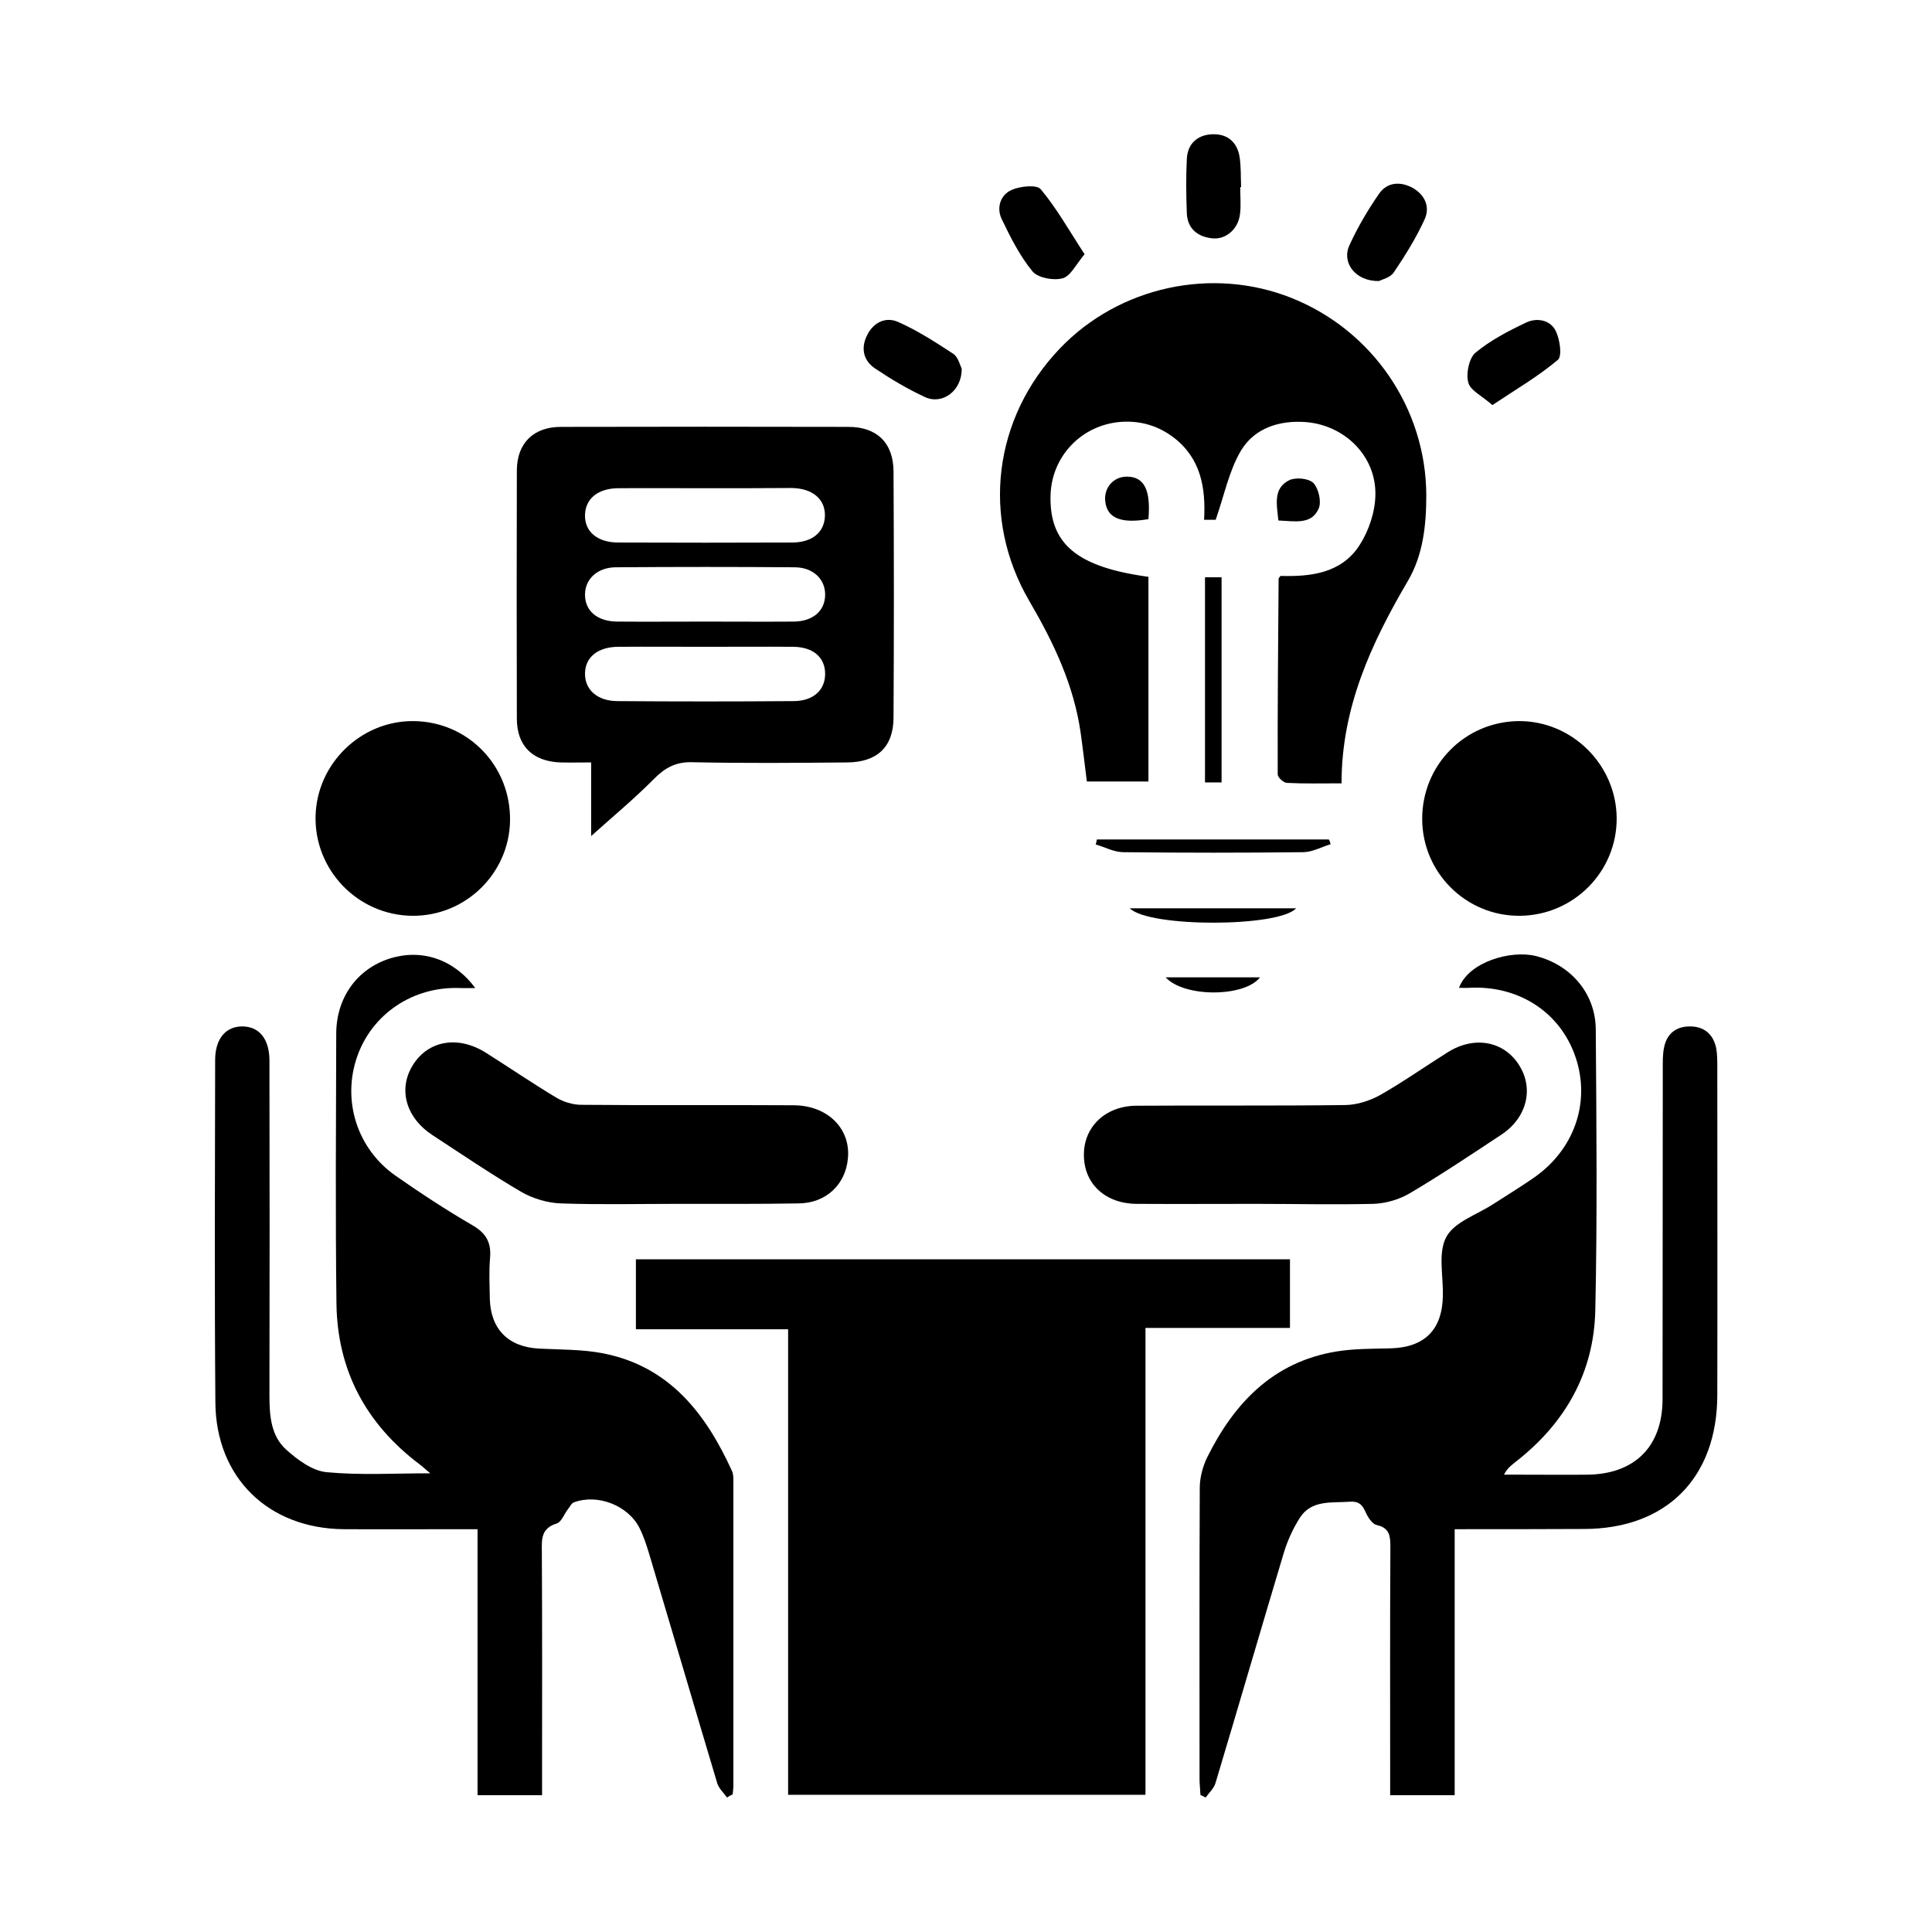 <?xml version="1.0" encoding="utf-8"?>
<!-- Generator: Adobe Illustrator 26.5.0, SVG Export Plug-In . SVG Version: 6.00 Build 0)  -->
<svg version="1.1" id="Layer_1" xmlns="http://www.w3.org/2000/svg" xmlns:xlink="http://www.w3.org/1999/xlink" x="0px" y="0px"
	 viewBox="0 0 85.04 85.04" style="enable-background:new 0 0 85.04 85.04;" xml:space="preserve">
<style type="text/css">
	.st0{fill:#231F20;}
	.st1{fill:#999999;}
	.st2{fill:#FFFFFF;}
	.st3{fill:none;stroke:#000000;stroke-width:3;stroke-miterlimit:10;}
	.st4{fill:none;stroke:#231F20;stroke-width:7.415;stroke-linecap:round;stroke-linejoin:round;stroke-miterlimit:10;}
</style>
<g>
	<path d="M56.78,55.43c0,1.01,0,1.98,0,3.02c-2.11,0-4.19,0-6.36,0c0,6.89,0,13.69,0,20.55c-5.27,0-10.45,0-15.73,0
		c0-6.8,0-13.6,0-20.49c-2.27,0-4.46,0-6.7,0c0-1.07,0-2.05,0-3.08C37.57,55.43,47.12,55.43,56.78,55.43z"/>
	<path d="M32,79.12c-0.15-0.21-0.36-0.4-0.43-0.63c-1-3.34-1.98-6.69-2.98-10.04c-0.12-0.4-0.25-0.81-0.44-1.19
		c-0.5-1-1.86-1.52-2.89-1.13c-0.11,0.04-0.18,0.2-0.27,0.31c-0.16,0.21-0.28,0.56-0.49,0.62c-0.67,0.21-0.66,0.67-0.65,1.22
		c0.02,3.27,0.01,6.54,0.01,9.82c0,0.29,0,0.59,0,0.92c-0.98,0-1.87,0-2.84,0c0-3.87,0-7.74,0-11.71c-0.34,0-0.61,0-0.87,0
		c-1.67,0-3.35,0.01-5.02,0c-3.32-0.03-5.63-2.27-5.65-5.59C9.44,56.7,9.46,51.68,9.47,46.66c0-0.94,0.47-1.49,1.21-1.48
		c0.74,0.01,1.18,0.56,1.18,1.51c0.01,4.92,0.01,9.84,0,14.76c0,0.87,0.07,1.76,0.74,2.36c0.5,0.45,1.15,0.93,1.77,0.99
		c1.47,0.14,2.97,0.05,4.57,0.05c-0.21-0.17-0.34-0.3-0.49-0.41c-2.34-1.77-3.6-4.12-3.64-7.05c-0.05-3.97-0.02-7.94-0.01-11.91
		c0.01-1.58,0.93-2.84,2.36-3.29c1.4-0.44,2.82,0.03,3.76,1.3c-0.26,0-0.47,0.01-0.67,0c-2.06-0.08-3.87,1.13-4.53,3.02
		c-0.67,1.92-0.01,4.05,1.69,5.24c1.1,0.77,2.23,1.51,3.4,2.19c0.6,0.35,0.82,0.77,0.76,1.44c-0.05,0.59-0.02,1.2-0.01,1.8
		c0.04,1.33,0.82,2.11,2.16,2.18c0.95,0.05,1.91,0.03,2.83,0.21c2.91,0.57,4.52,2.65,5.67,5.18c0.07,0.15,0.06,0.34,0.06,0.52
		c0,4.45,0,8.89,0,13.34c0,0.12-0.02,0.25-0.03,0.37C32.16,79.02,32.08,79.07,32,79.12z"/>
	<path d="M64.03,67.31c0,3.97,0,7.83,0,11.71c-0.97,0-1.86,0-2.84,0c0-0.33,0-0.62,0-0.91c0-3.32-0.01-6.64,0.01-9.96
		c0-0.48,0-0.89-0.59-1.02c-0.15-0.03-0.29-0.2-0.38-0.34c-0.2-0.32-0.23-0.73-0.8-0.69c-0.82,0.06-1.71-0.1-2.23,0.73
		c-0.3,0.48-0.54,1.01-0.7,1.55c-1.01,3.37-1.99,6.74-3,10.11c-0.07,0.23-0.28,0.42-0.43,0.63c-0.08-0.04-0.15-0.07-0.23-0.11
		c-0.01-0.24-0.04-0.48-0.04-0.71c0-4.27-0.01-8.54,0.01-12.81c0-0.45,0.13-0.94,0.33-1.35c1.19-2.39,2.9-4.19,5.67-4.65
		c0.78-0.13,1.59-0.12,2.39-0.14c1.51-0.04,2.29-0.82,2.31-2.33c0.02-0.87-0.22-1.88,0.15-2.57c0.35-0.66,1.34-0.98,2.05-1.44
		c0.59-0.38,1.18-0.74,1.76-1.14c1.81-1.23,2.55-3.32,1.89-5.31c-0.66-1.99-2.5-3.2-4.7-3.08c-0.14,0.01-0.29,0-0.44,0
		c0.43-1.15,2.29-1.67,3.38-1.4c1.53,0.38,2.63,1.64,2.64,3.23c0.03,4.12,0.07,8.24-0.02,12.36c-0.06,2.75-1.32,4.97-3.5,6.67
		c-0.17,0.14-0.36,0.26-0.52,0.57c0.27,0,0.54,0,0.81,0c0.95,0,1.9,0.01,2.85,0c2.08-0.02,3.31-1.22,3.32-3.31
		c0.01-4.85,0-9.69,0.01-14.54c0-0.32-0.01-0.66,0.06-0.97c0.12-0.59,0.53-0.91,1.12-0.91c0.62-0.01,1.04,0.33,1.17,0.95
		c0.05,0.27,0.05,0.55,0.05,0.82c0,4.82,0.01,9.64,0,14.46c-0.01,3.65-2.25,5.89-5.88,5.89C67.85,67.31,66.01,67.31,64.03,67.31z"/>
	<path d="M59.05,34.48c-0.87,0-1.64,0.02-2.41-0.02c-0.15-0.01-0.4-0.24-0.4-0.38c-0.01-2.87,0.02-5.74,0.04-8.61
		c0-0.02,0.03-0.04,0.08-0.12c1.32,0.04,2.68-0.11,3.48-1.35c0.41-0.63,0.69-1.47,0.7-2.22c0.03-1.71-1.35-3.06-3.05-3.2
		c-1.18-0.09-2.27,0.26-2.87,1.26c-0.52,0.88-0.73,1.95-1.11,3.04c0,0-0.21,0-0.51,0c0.08-1.42-0.15-2.72-1.35-3.63
		c-0.69-0.52-1.46-0.74-2.32-0.68c-1.74,0.14-3.06,1.53-3.09,3.27c-0.04,2.11,1.17,3.12,4.31,3.55c0,2.98,0,5.96,0,9.01
		c-0.88,0-1.77,0-2.71,0c-0.09-0.7-0.17-1.41-0.27-2.12c-0.3-2.12-1.19-3.99-2.26-5.82c-2.14-3.66-1.58-8.06,1.34-11.12
		c2.61-2.73,6.71-3.62,10.21-2.22c3.57,1.43,5.91,4.88,5.92,8.68c0,1.32-0.14,2.63-0.81,3.77C60.35,28.33,59.05,31.15,59.05,34.48z"
		/>
	<path d="M26.02,36.8c0-0.94,0-2.04,0-3.24c-0.48,0-0.92,0.01-1.36,0c-1.22-0.05-1.91-0.73-1.91-1.93c-0.01-3.65-0.01-7.29,0-10.94
		c0.01-1.19,0.74-1.9,1.94-1.9c4.22-0.01,8.44-0.01,12.66,0c1.24,0,1.97,0.7,1.98,1.95c0.02,3.62,0.02,7.24,0,10.86
		c-0.01,1.28-0.72,1.95-2.04,1.96c-2.27,0.02-4.55,0.04-6.82-0.01c-0.72-0.02-1.19,0.24-1.68,0.73
		C27.9,35.18,26.92,35.99,26.02,36.8z M31.05,27.36c1.3,0,2.6,0.01,3.9,0c0.83-0.01,1.36-0.47,1.37-1.17
		c0.01-0.69-0.52-1.21-1.33-1.22c-2.62-0.02-5.24-0.02-7.87,0c-0.82,0-1.36,0.51-1.37,1.19c-0.01,0.72,0.53,1.19,1.41,1.2
		C28.46,27.37,29.76,27.36,31.05,27.36z M31.02,28.47c-1.27,0-2.55-0.01-3.82,0c-0.89,0.01-1.44,0.46-1.45,1.17
		c-0.01,0.71,0.53,1.21,1.41,1.22c2.6,0.02,5.19,0.02,7.79,0c0.85-0.01,1.36-0.48,1.37-1.18c0.01-0.73-0.51-1.2-1.4-1.21
		C33.61,28.46,32.31,28.47,31.02,28.47z M31.02,21.49c-1.27,0-2.55-0.01-3.82,0c-0.88,0.01-1.43,0.46-1.45,1.17
		c-0.02,0.74,0.54,1.22,1.47,1.22c2.55,0.01,5.09,0.01,7.64,0c0.89,0,1.43-0.45,1.45-1.17c0.02-0.74-0.55-1.22-1.47-1.23
		C33.57,21.49,32.3,21.49,31.02,21.49z"/>
	<path d="M29.78,52.99c-1.7,0-3.4,0.04-5.09-0.02c-0.59-0.02-1.23-0.21-1.75-0.51c-1.33-0.78-2.61-1.65-3.91-2.5
		c-1.17-0.77-1.52-2.03-0.85-3.09c0.68-1.08,1.99-1.3,3.21-0.53c1.03,0.65,2.04,1.34,3.09,1.97c0.32,0.19,0.73,0.32,1.1,0.32
		c3.12,0.03,6.24,0,9.36,0.02c1.5,0.01,2.52,1.04,2.38,2.36c-0.11,1.14-0.97,1.95-2.17,1.96C33.38,53,31.58,52.99,29.78,52.99
		C29.78,52.99,29.78,52.99,29.78,52.99z"/>
	<path d="M55.27,52.99c-1.75,0-3.49,0.01-5.24,0c-1.37-0.01-2.3-0.87-2.32-2.11c-0.03-1.25,0.92-2.2,2.31-2.21
		c3.07-0.02,6.14,0.01,9.21-0.03c0.51-0.01,1.07-0.19,1.52-0.44c1.02-0.58,1.98-1.26,2.97-1.88c1.17-0.74,2.48-0.5,3.15,0.57
		c0.65,1.03,0.34,2.31-0.78,3.05c-1.33,0.88-2.66,1.77-4.03,2.58c-0.47,0.28-1.06,0.45-1.61,0.47
		C58.71,53.03,56.99,52.99,55.27,52.99z"/>
	<path d="M22.45,36.13c-0.04,2.32-1.96,4.2-4.3,4.18c-2.39-0.02-4.31-2-4.26-4.38c0.05-2.32,2-4.21,4.31-4.19
		C20.6,31.76,22.49,33.71,22.45,36.13z"/>
	<path d="M62.6,36.06c-0.01-2.38,1.87-4.29,4.24-4.32c2.34-0.02,4.3,1.91,4.32,4.26c0.02,2.36-1.89,4.29-4.26,4.31
		C64.54,40.33,62.61,38.42,62.6,36.06z"/>
	<path d="M54.59,8.24c0,0.4,0.04,0.8-0.01,1.19c-0.08,0.66-0.63,1.13-1.23,1.06c-0.64-0.07-1.08-0.43-1.11-1.1
		c-0.03-0.8-0.04-1.6,0-2.39c0.03-0.67,0.46-1.06,1.11-1.09c0.66-0.03,1.1,0.33,1.21,0.98c0.07,0.44,0.05,0.89,0.07,1.34
		C54.62,8.24,54.6,8.24,54.59,8.24z"/>
	<path d="M65.69,17.83c-0.45-0.4-0.97-0.64-1.06-0.99c-0.11-0.39,0.03-1.07,0.31-1.31c0.66-0.55,1.45-0.96,2.23-1.33
		c0.48-0.23,1.07-0.12,1.31,0.37c0.18,0.37,0.29,1.11,0.09,1.27C67.72,16.56,66.74,17.13,65.69,17.83z"/>
	<path d="M47.74,11.19c-0.38,0.45-0.62,0.97-0.97,1.06c-0.4,0.11-1.08-0.02-1.32-0.3c-0.56-0.68-0.97-1.5-1.36-2.31
		c-0.24-0.5-0.05-1.07,0.44-1.28c0.38-0.17,1.11-0.24,1.28-0.03C46.52,9.18,47.06,10.15,47.74,11.19z"/>
	<path d="M60.7,12.37c-1.04,0.02-1.66-0.81-1.3-1.58c0.36-0.79,0.81-1.55,1.3-2.26c0.35-0.51,0.93-0.56,1.48-0.26
		c0.55,0.31,0.78,0.85,0.52,1.4c-0.37,0.81-0.85,1.58-1.35,2.32C61.2,12.22,60.83,12.3,60.7,12.37z"/>
	<path d="M42.33,16.22c0.02,0.98-0.85,1.61-1.61,1.26c-0.76-0.35-1.5-0.79-2.2-1.26c-0.51-0.34-0.64-0.88-0.36-1.45
		c0.28-0.58,0.82-0.84,1.37-0.6c0.86,0.38,1.66,0.9,2.44,1.41C42.18,15.73,42.26,16.09,42.33,16.22z"/>
	<path d="M53.77,34.44c-0.27,0-0.48,0-0.73,0c0-3.02,0-6,0-9.03c0.23,0,0.46,0,0.73,0C53.77,28.4,53.77,31.38,53.77,34.44z"/>
	<path d="M58.57,37.16c-0.4,0.12-0.79,0.34-1.19,0.35c-2.65,0.03-5.29,0.03-7.94,0c-0.4,0-0.8-0.22-1.21-0.34
		c0.02-0.07,0.04-0.15,0.05-0.22c3.4,0,6.81,0,10.21,0C58.53,37.01,58.55,37.09,58.57,37.16z"/>
	<path d="M57.05,39.98c-0.76,0.84-6.48,0.85-7.32,0C52.19,39.98,54.59,39.98,57.05,39.98z"/>
	<path d="M50.55,22.85c-1.22,0.21-1.82-0.05-1.9-0.78c-0.07-0.6,0.36-1.09,0.95-1.09C50.36,20.98,50.66,21.56,50.55,22.85z"/>
	<path d="M56.27,22.91c-0.07-0.7-0.24-1.41,0.47-1.77c0.28-0.14,0.86-0.09,1.07,0.12c0.23,0.24,0.36,0.81,0.24,1.11
		C57.74,23.11,57,22.94,56.27,22.91z"/>
	<path d="M55.46,43.02c-0.68,0.88-3.34,0.89-4.15,0C52.72,43.02,54.08,43.02,55.46,43.02z"/>
</g>
</svg>
